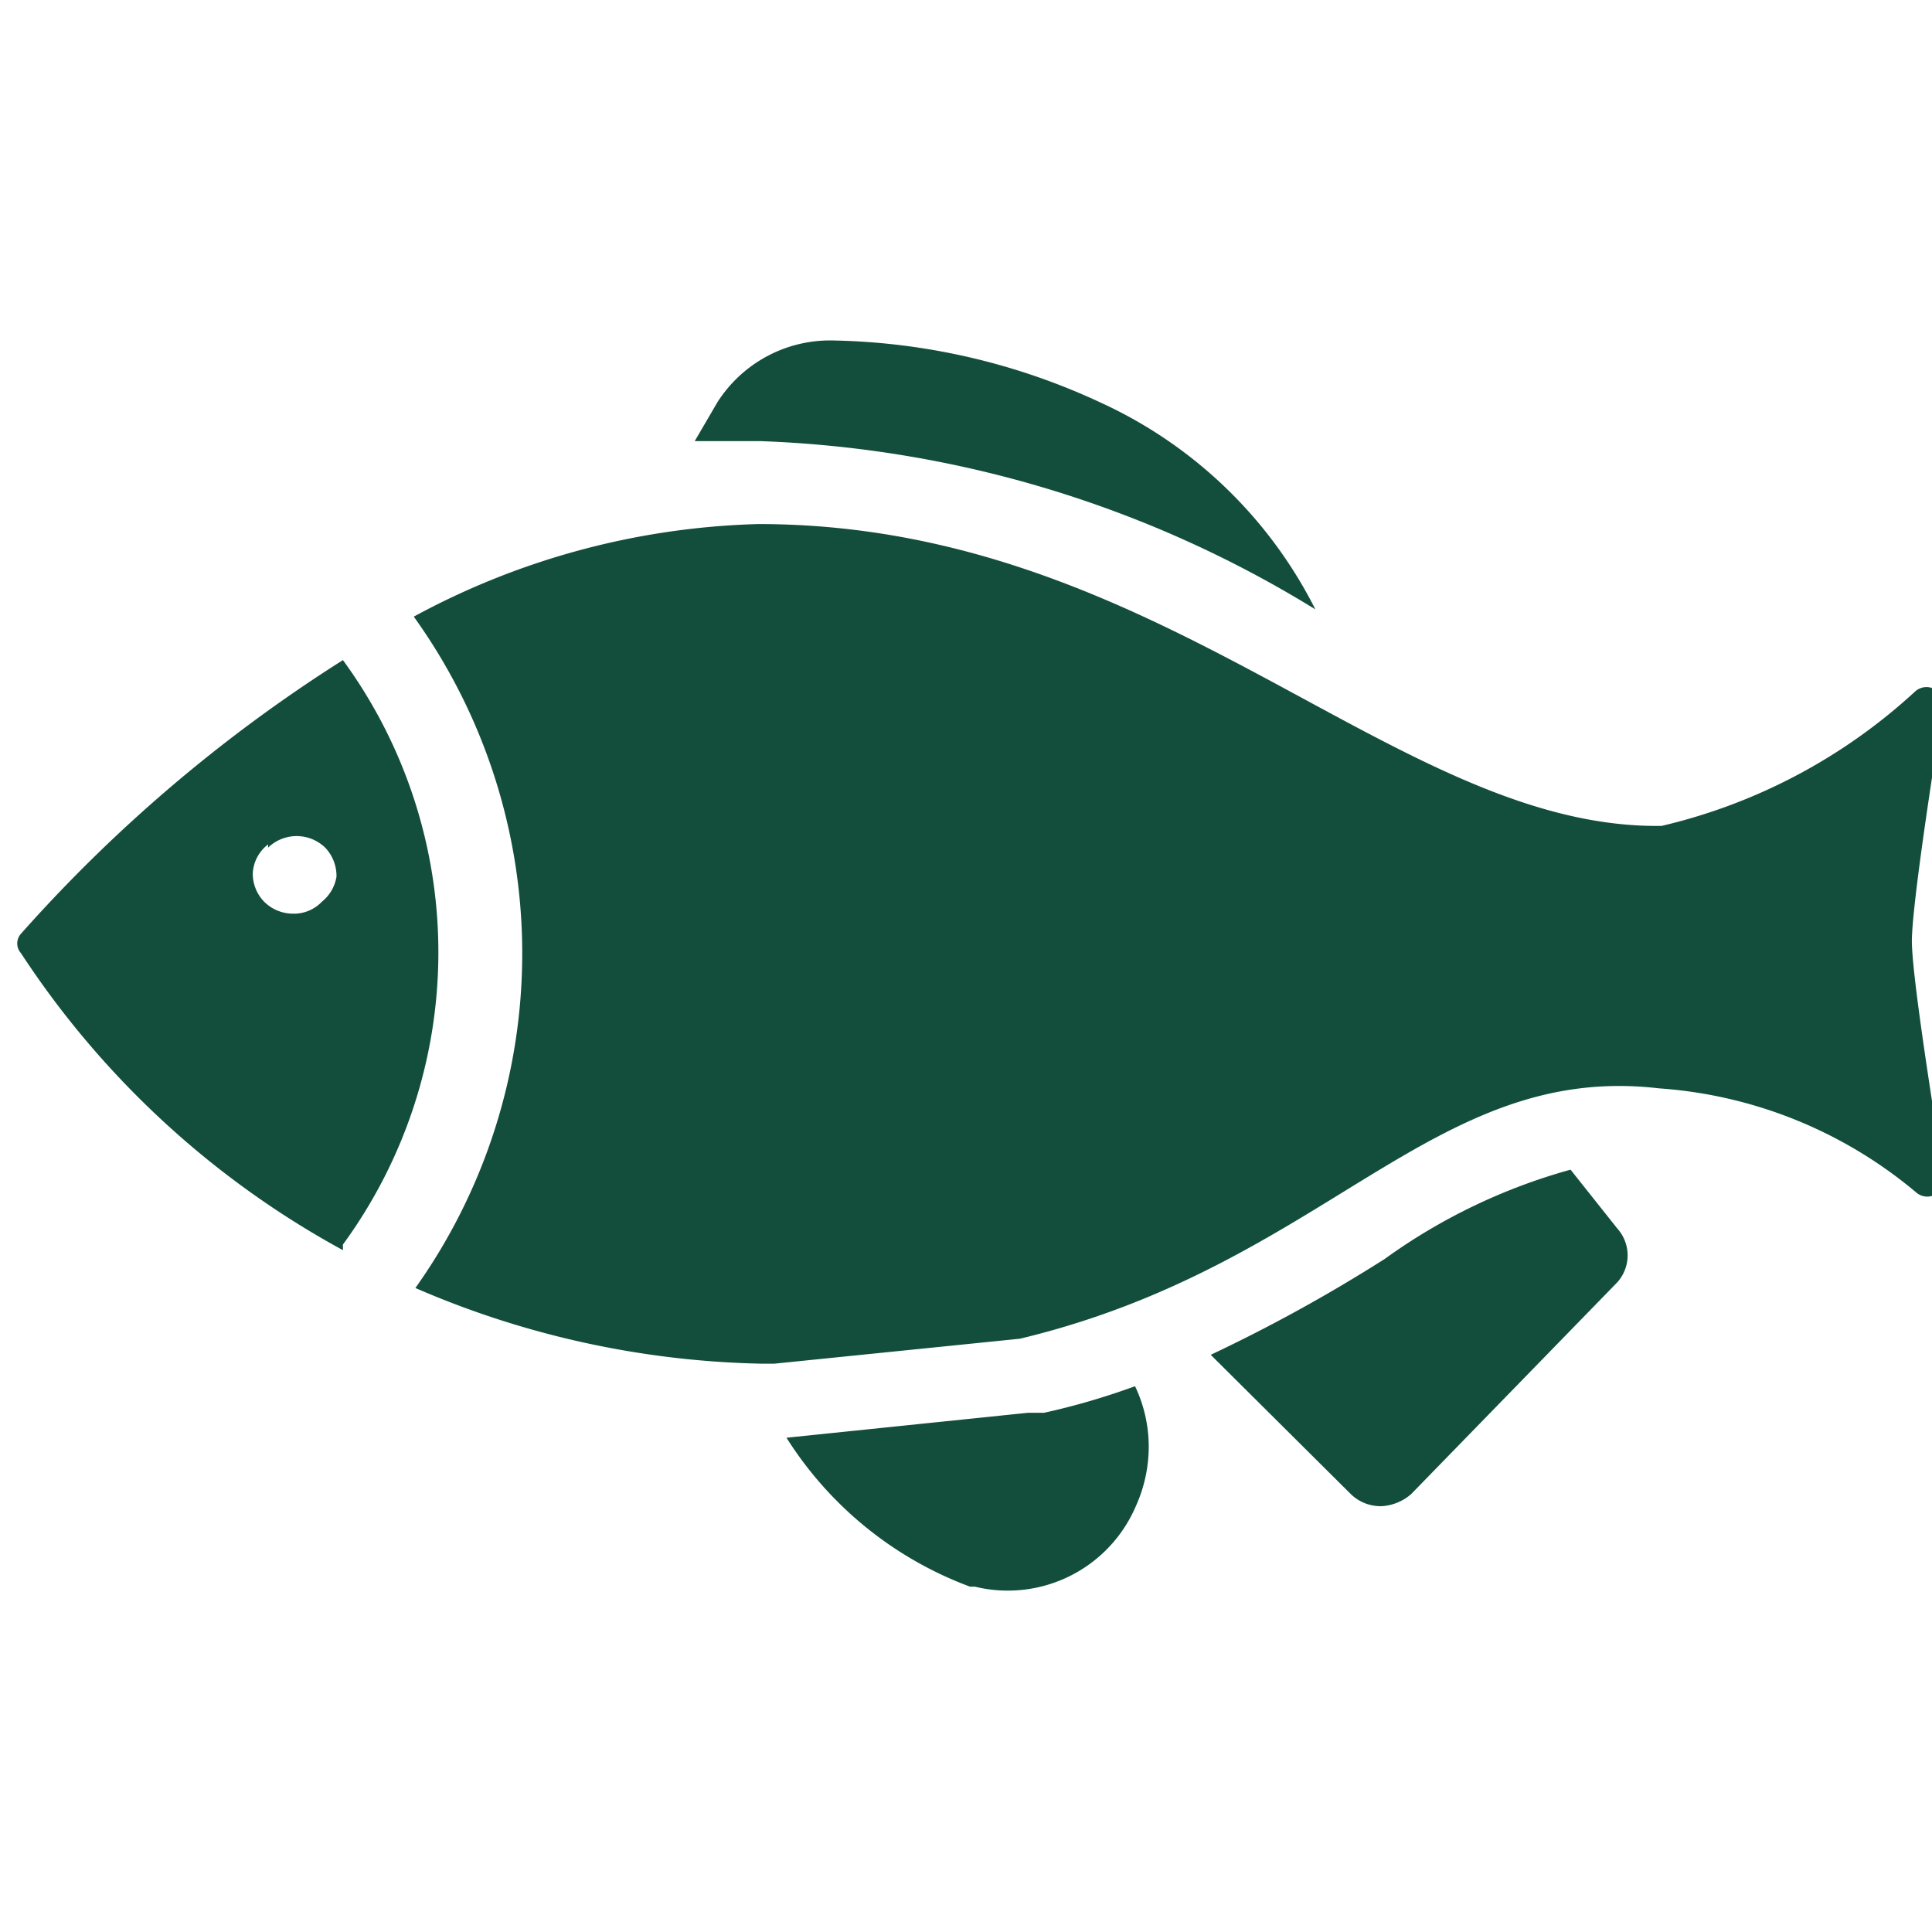 <svg id="Layer_1" data-name="Layer 1" xmlns="http://www.w3.org/2000/svg" viewBox="0 0 24 24"><defs><style>.cls-1{fill:#134e3d;}</style></defs><path class="cls-1" d="M17.17,18.71h0a.61.61,0,0,0,.36-.15l2.56-2.63a.5.5,0,0,0,0-.67l-.58-.73a7.23,7.23,0,0,0-2.31,1.11,19.77,19.77,0,0,1-2.16,1.19l1.74,1.73A.53.53,0,0,0,17.17,18.71Z"/><path class="cls-1" d="M5.16,16a11.36,11.36,0,0,0,4.29.94h.17l3.05-.31h0c3.8-.91,5.12-3.44,7.94-3.11a5.56,5.56,0,0,1,3.19,1.29.21.21,0,0,0,.35-.18c-.16-1-.4-2.53-.4-2.94s.24-2,.39-2.92a.21.21,0,0,0-.35-.18,7,7,0,0,1-3.15,1.67h-.06c-3.28,0-6.16-3.75-11.16-3.75A9.5,9.5,0,0,0,5.14,7.66,7.17,7.17,0,0,1,5.16,16Z"/><path class="cls-1" d="M16.34,7.57A5.59,5.59,0,0,0,13.67,5a8.2,8.2,0,0,0-3.3-.77A1.66,1.66,0,0,0,8.91,5l-.28.48c.28,0,.55,0,.82,0A14.09,14.09,0,0,1,16.34,7.57Z"/><path class="cls-1" d="M12.05,19.71l.06,0a1.73,1.73,0,0,0,2-1,1.8,1.8,0,0,0,.16-.74,1.75,1.75,0,0,0-.17-.75,8.82,8.82,0,0,1-1.13.33l-.12,0h-.08l-3,.31A4.58,4.58,0,0,0,12.05,19.71Z"/><path class="cls-1" d="M4.26,15.53s0,0,0-.07a6.15,6.15,0,0,0,0-7.26l0,0a18.73,18.73,0,0,0-4,3.4.18.18,0,0,0,0,.24A11.15,11.15,0,0,0,4.26,15.53Zm-.93-5a.51.51,0,0,1,.71,0,.51.51,0,0,1,.14.36A.5.5,0,0,1,4,11.2a.48.48,0,0,1-.36.15.51.51,0,0,1-.36-.15.5.5,0,0,1-.14-.35A.48.48,0,0,1,3.33,10.49Z"/></svg>